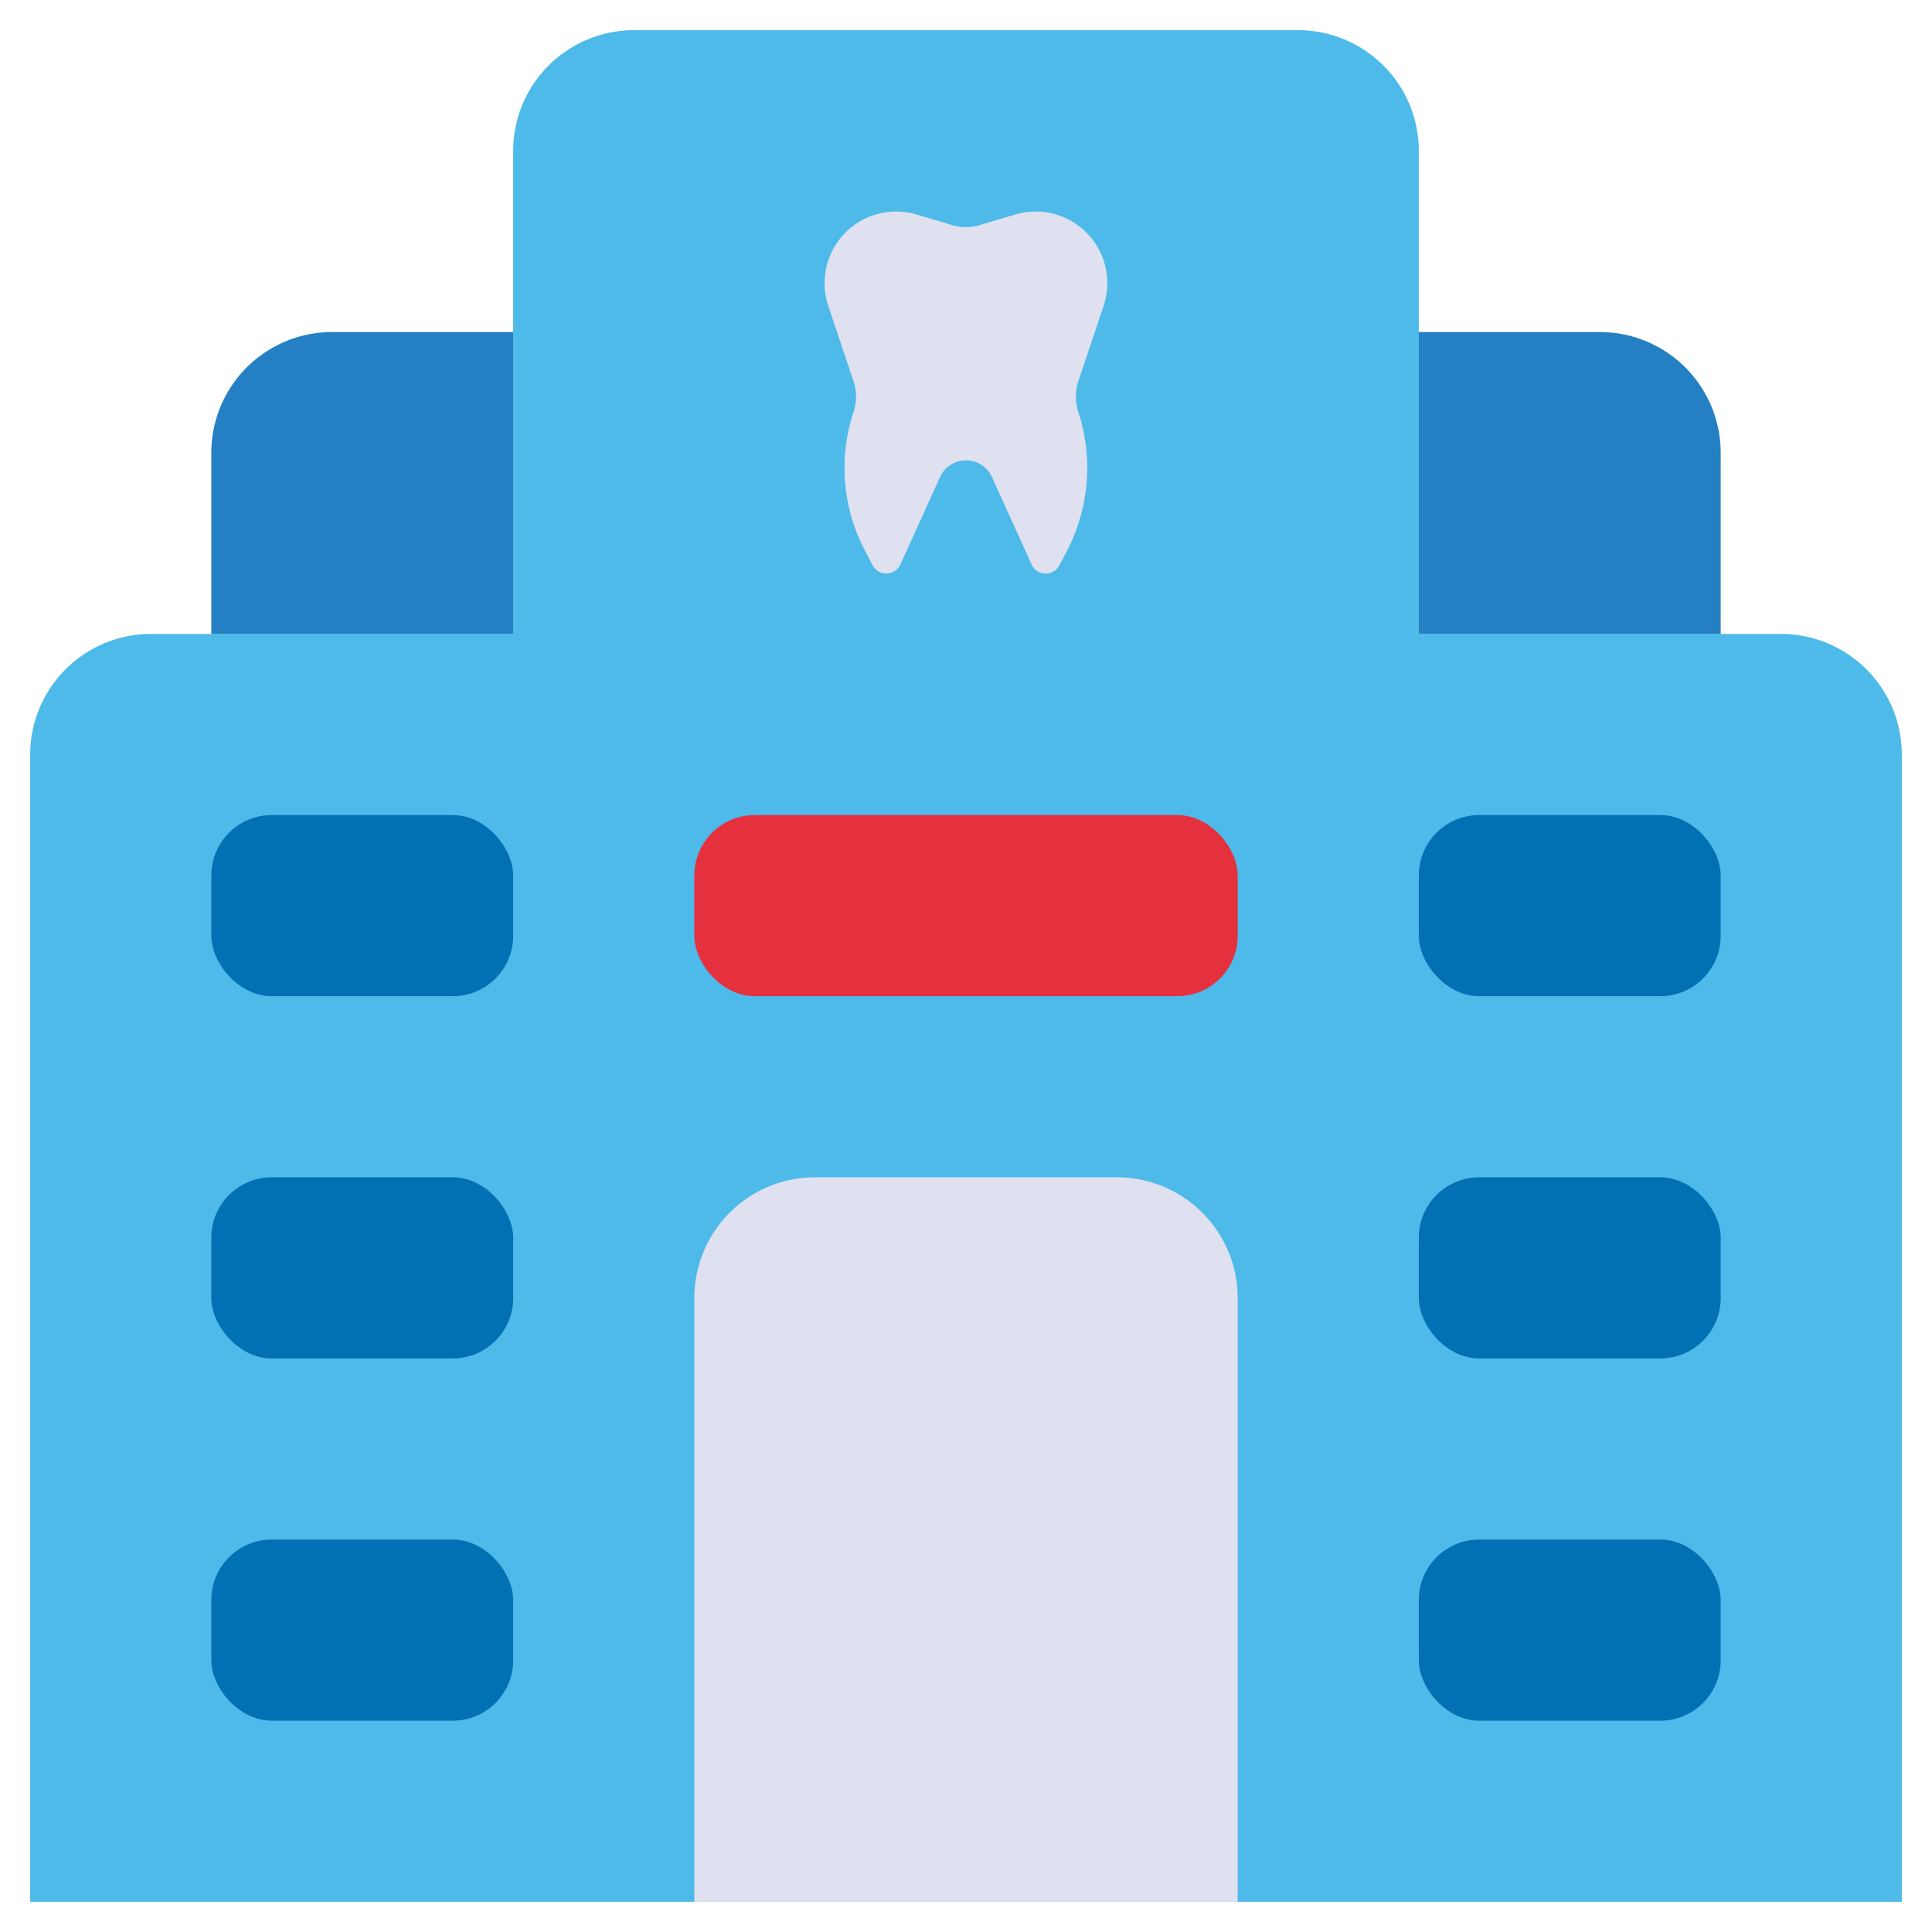 <svg xmlns="http://www.w3.org/2000/svg" data-name="Layer 1" viewBox="0 0 32 32" id="dental-clinic"><path fill="#4ebaea" d="M23.5,10.5v-8a2,2,0,0,0-2-2h-11a2,2,0,0,0-2,2v8h-6a2,2,0,0,0-2,2v19h31v-19a2,2,0,0,0-2-2Z"></path><path fill="#dfe1f0" d="M17.086,9.348,16.431,7.904a.472.472,0,0,0-.862,0L14.914,9.348a.257.257,0,0,1-.462.013L14.321,9.11a2.941,2.941,0,0,1-.187-2.275l.004-.013a.802.802,0,0,0-.001-.507l-.415-1.24a1.186,1.186,0,0,1,1.45-1.525l.605.18a.778.778,0,0,0,.444,0l.605-.18a1.186,1.186,0,0,1,1.45,1.525l-.415,1.24a.803.803,0,0,0-.002.504h0A2.982,2.982,0,0,1,17.671,9.126l-.123.235A.256.256,0,0,1,17.086,9.348Z"></path><rect width="5" height="3" x="3.5" y="19.5" fill="#0171b3" rx="1" ry="1"></rect><rect width="5" height="3" x="3.5" y="13.5" fill="#0171b3" rx="1" ry="1"></rect><rect width="9" height="3" x="11.5" y="13.5" fill="#e5303e" rx="1" ry="1"></rect><path fill="#2480c3" d="M5.5 5.5h3a0 0 0 0 1 0 0v5a0 0 0 0 1 0 0h-5a0 0 0 0 1 0 0v-3A2 2 0 0 1 5.5 5.5zM23.5 5.5h3a2 2 0 0 1 2 2v3a0 0 0 0 1 0 0h-5a0 0 0 0 1 0 0v-5A0 0 0 0 1 23.5 5.5z"></path><rect width="5" height="3" x="3.5" y="25.5" fill="#0171b3" rx="1" ry="1"></rect><rect width="5" height="3" x="23.5" y="25.5" fill="#0171b3" rx="1" ry="1"></rect><rect width="5" height="3" x="23.5" y="19.5" fill="#0171b3" rx="1" ry="1"></rect><rect width="5" height="3" x="23.5" y="13.5" fill="#0171b3" rx="1" ry="1"></rect><path fill="#dfe1f0" d="M13.5,19.5h5a2,2,0,0,1,2,2v10a0,0,0,0,1,0,0h-9a0,0,0,0,1,0,0v-10A2,2,0,0,1,13.5,19.5Z"></path></svg>